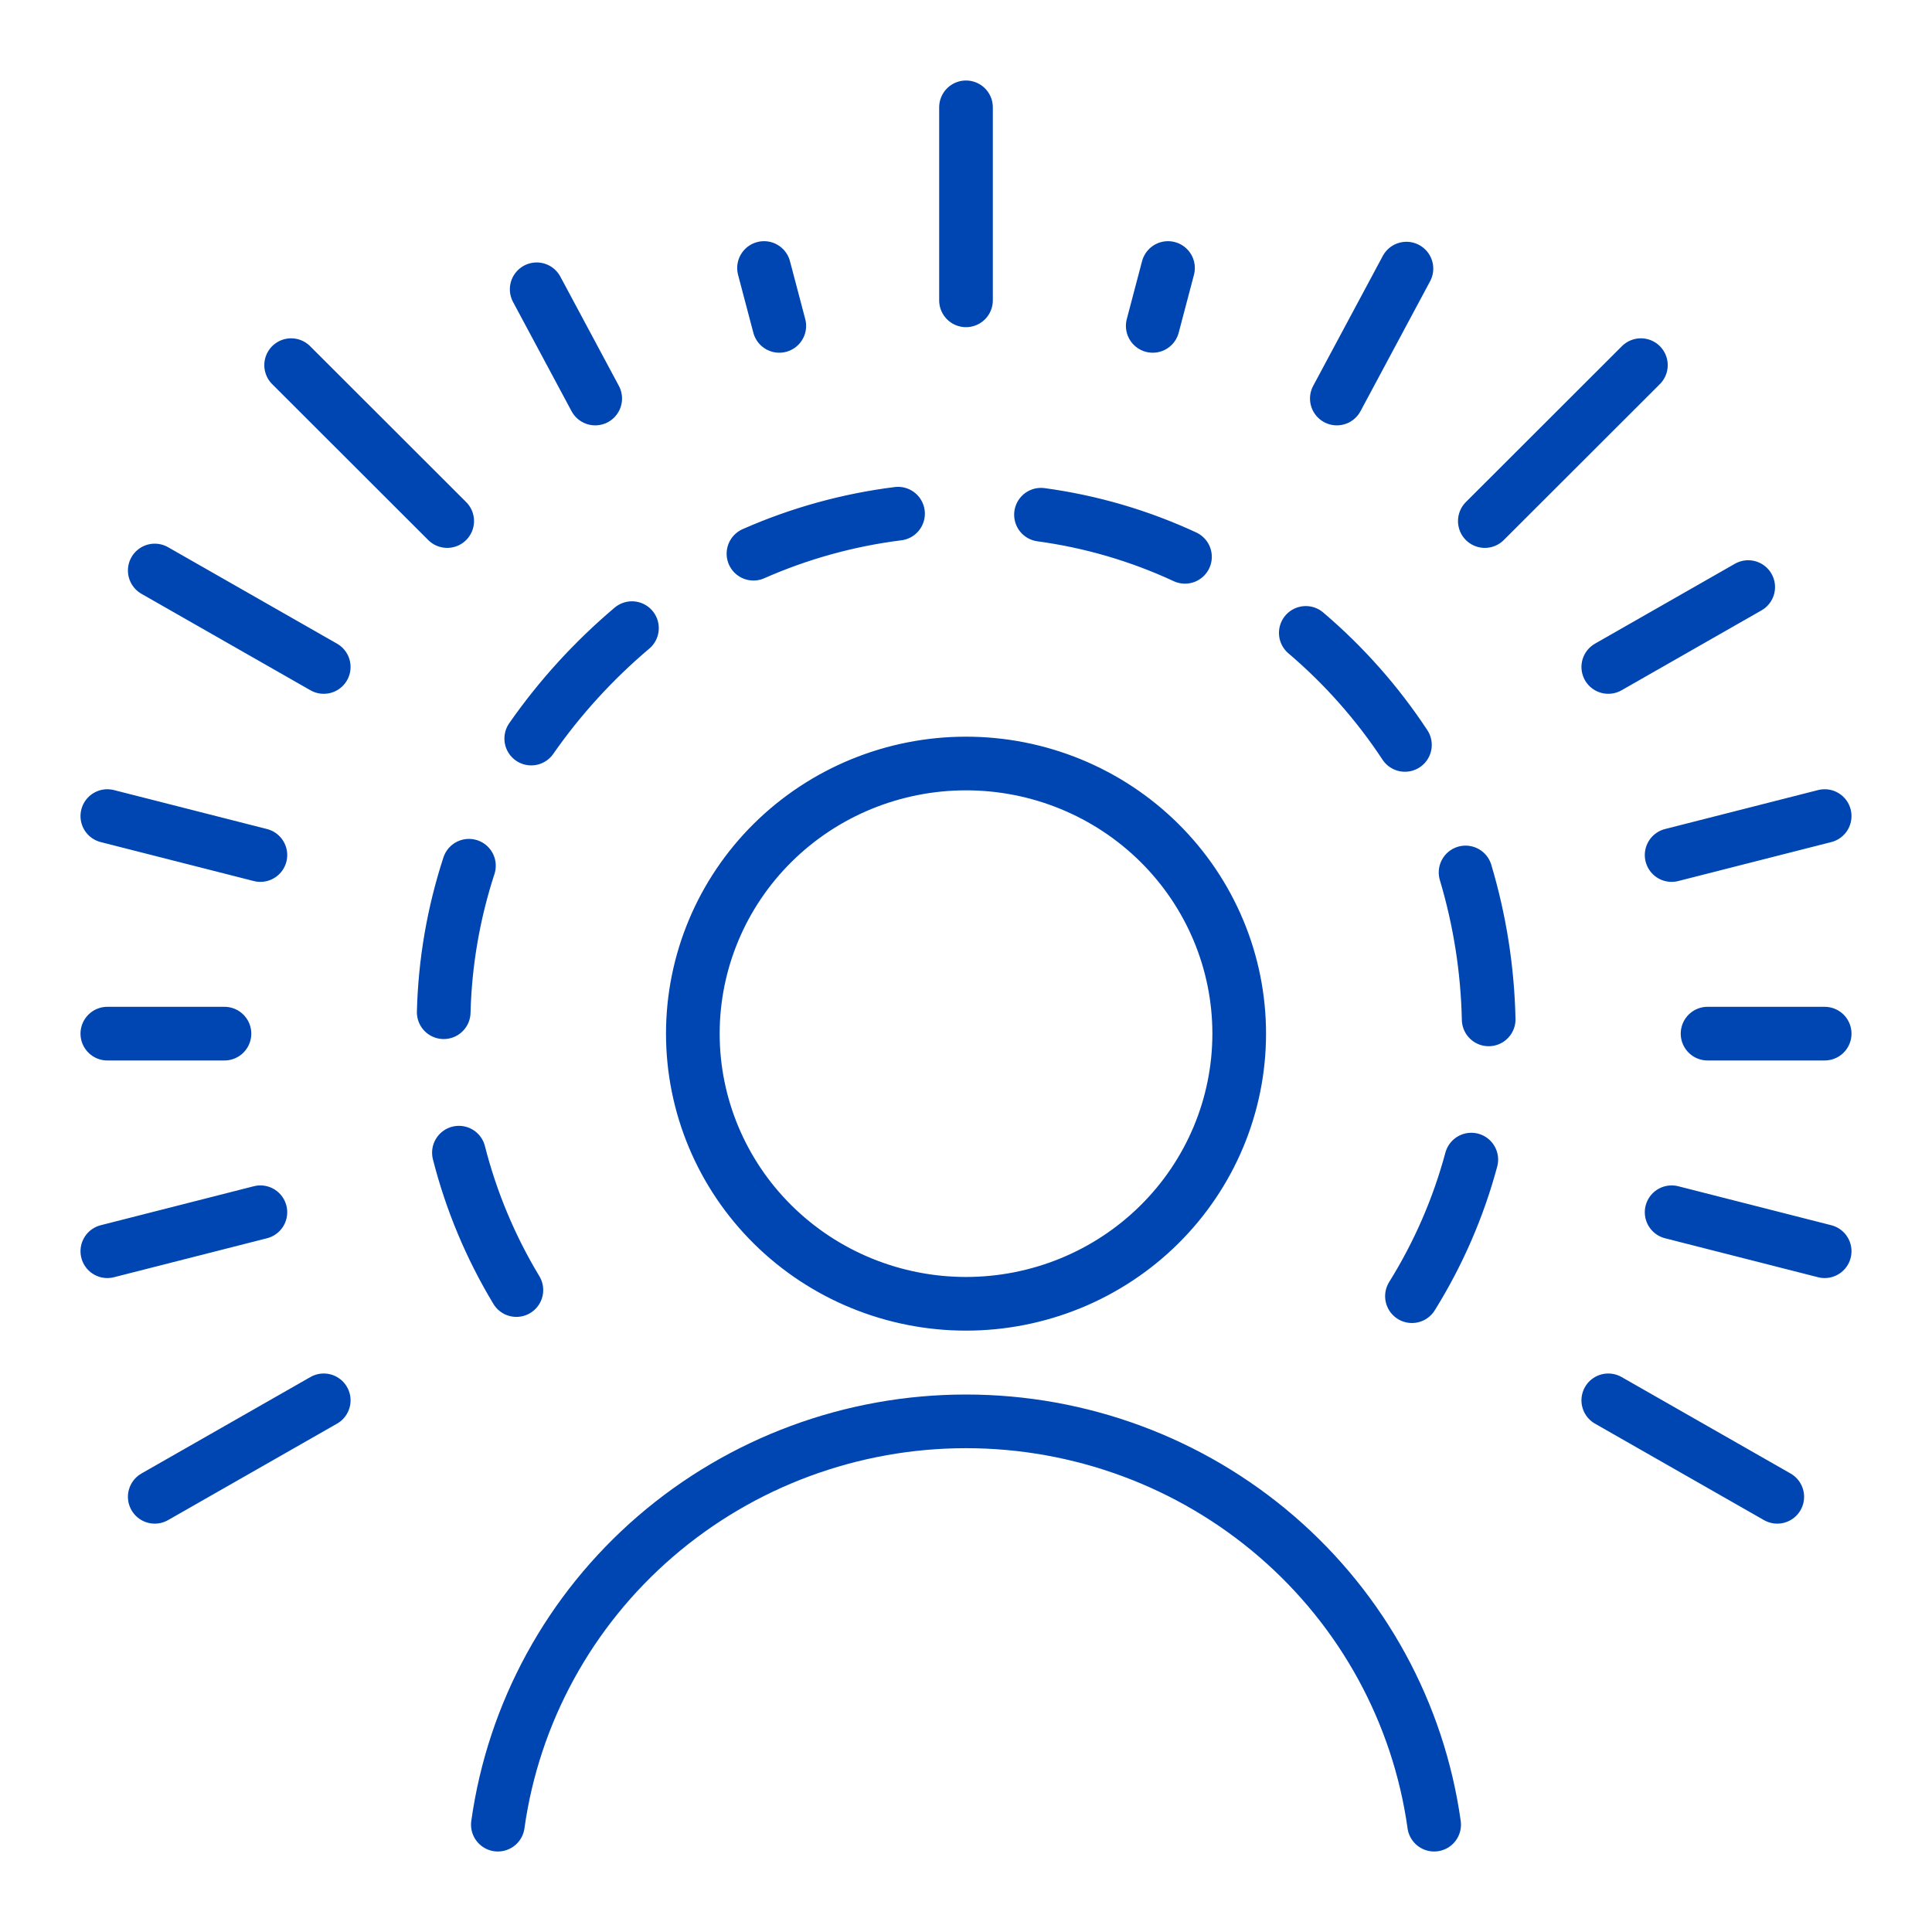 <svg xmlns="http://www.w3.org/2000/svg" fill="none" viewBox="0 0 90 90" height="90" width="90">
<path stroke-linejoin="round" stroke-linecap="round" stroke-width="2.5" stroke="#0046B3" d="M66.808 85C66.08 79.793 63.471 75.021 59.462 71.568C55.453 68.114 50.317 66.212 45 66.212C39.684 66.212 34.547 68.114 30.538 71.568C26.53 75.021 23.921 79.793 23.192 85M45 5V13.991M54.41 12.485L53.699 15.181M76.439 17.01L69.169 24.273M85 38.016L77.871 39.831M35.591 12.485L36.302 15.181M13.562 17.01L20.832 24.273M5 38.016L12.13 39.831M85 58.287L77.871 56.471M5 58.287L12.13 56.471M25.001 13.476L27.727 18.565M7.209 26.576L15.081 31.07M5 48.151H10.456M7.209 69.727L15.081 65.233M65.517 12.513L62.275 18.565M81.438 27.348L74.92 31.07M85 48.151H79.545M82.792 69.727L74.92 65.233M24.055 60.096C22.852 58.102 21.95 55.946 21.378 53.696M20.67 47.153C20.729 44.834 21.125 42.536 21.845 40.329M24.747 34.405C26.078 32.496 27.656 30.767 29.439 29.261M35.099 25.793C37.239 24.849 39.509 24.22 41.834 23.929M48.493 23.977C50.816 24.292 53.078 24.953 55.201 25.939M60.829 29.483C62.61 30.998 64.165 32.755 65.447 34.701M68.272 40.642C68.936 42.866 69.298 45.168 69.348 47.487M68.539 54.019C67.936 56.262 67.005 58.405 65.774 60.381M32.275 48.151C32.275 51.489 33.615 54.69 36.002 57.05C38.389 59.41 41.626 60.736 45.001 60.736C48.376 60.736 51.613 59.41 53.999 57.05C56.386 54.69 57.727 51.489 57.727 48.151C57.727 44.814 56.386 41.613 53.999 39.253C51.613 36.893 48.376 35.567 45.001 35.567C41.626 35.567 38.389 36.893 36.002 39.253C33.615 41.613 32.275 44.814 32.275 48.151Z"></path>
</svg>
